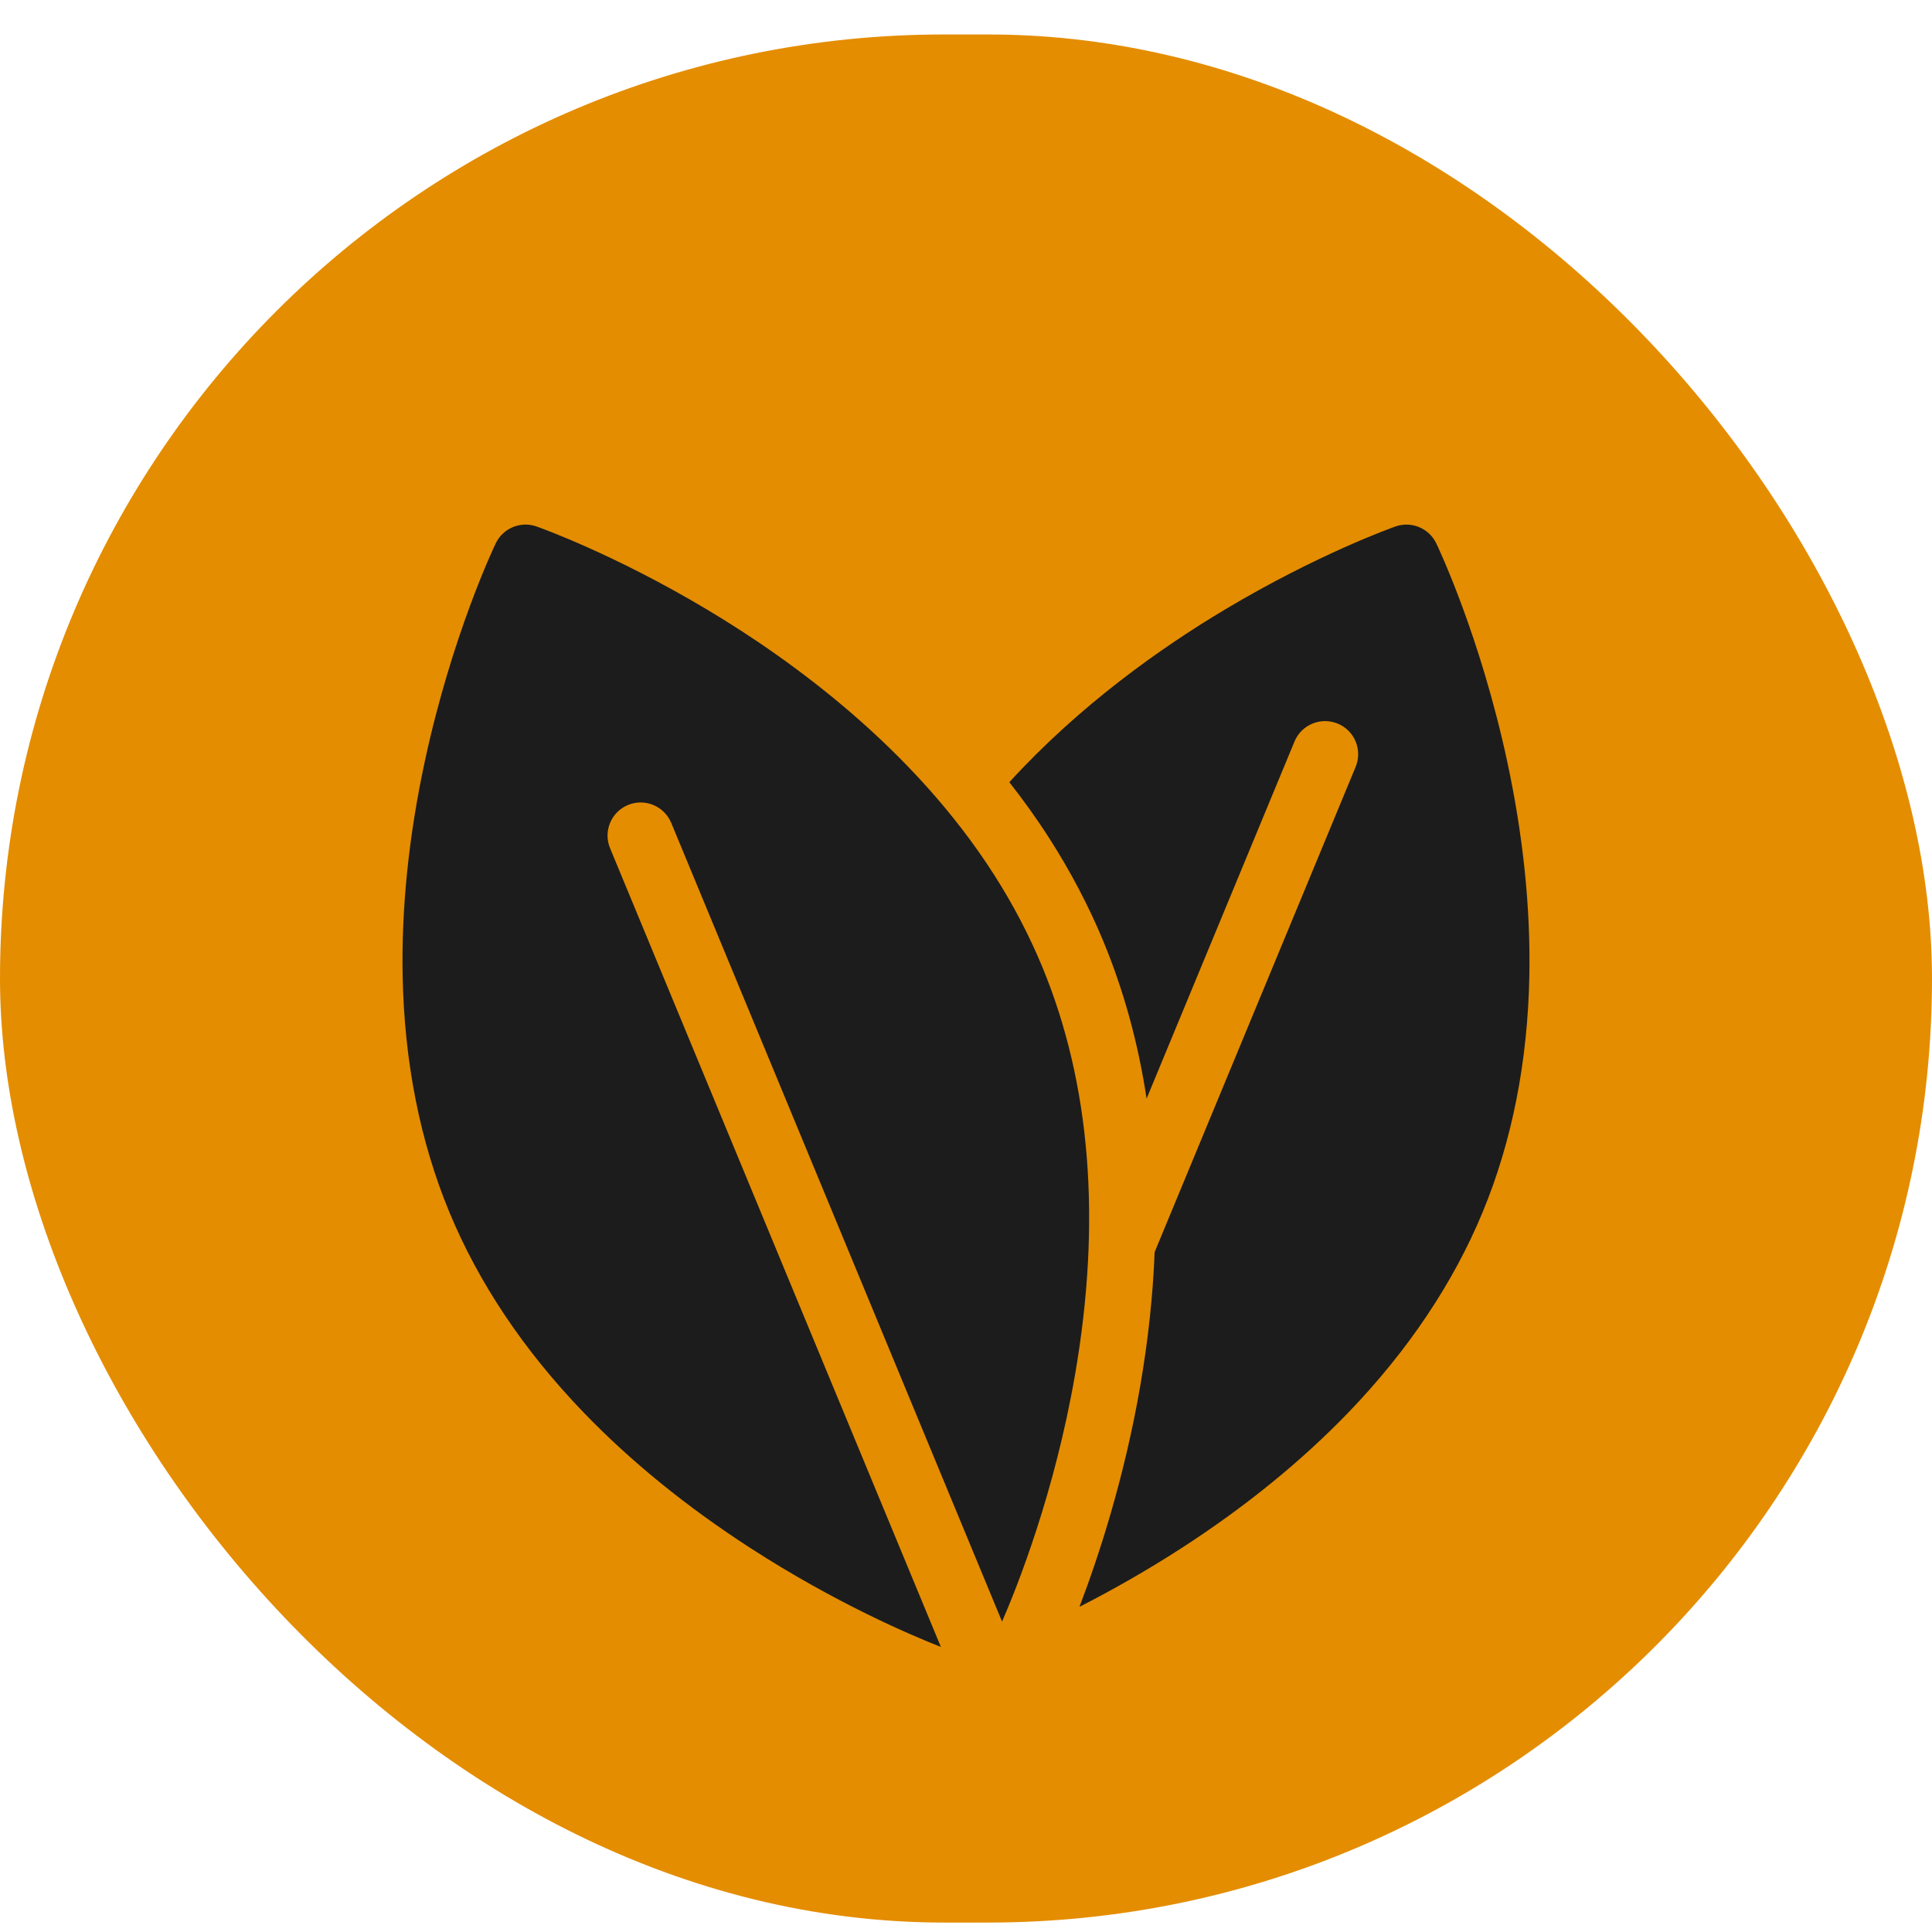 <?xml version="1.0" encoding="utf-8"?>
<svg xmlns="http://www.w3.org/2000/svg" fill="none" height="44" viewBox="0 0 44 44" width="44">
<rect fill="#E48D00" height="43" rx="21.5" width="44" y="0.785"/>
<path d="M34.326 17.343C33.708 14.471 32.751 12.459 32.71 12.375C32.544 12.029 32.144 11.863 31.781 11.99C31.711 12.015 30.023 12.613 27.897 13.882C26.451 14.745 24.595 16.053 22.987 17.814C23.308 18.223 23.615 18.65 23.901 19.098L23.904 19.102C24.386 19.855 24.798 20.641 25.128 21.437C25.594 22.562 25.922 23.759 26.113 25.02L29.481 16.888C29.64 16.503 30.081 16.321 30.466 16.48C30.851 16.639 31.033 17.08 30.874 17.465L26.296 28.516C26.258 29.5 26.149 30.515 25.969 31.56C25.604 33.674 25.017 35.46 24.584 36.594C25.272 36.243 26.067 35.8 26.905 35.259C28.36 34.319 29.641 33.277 30.715 32.162C32.071 30.752 33.098 29.219 33.766 27.606C34.434 25.994 34.792 24.184 34.83 22.227C34.859 20.68 34.69 19.036 34.326 17.343L34.326 17.343Z" fill="#1C1C1C"/>
<path d="M23.735 22.014C23.439 21.3 23.069 20.593 22.635 19.914C22.635 19.914 22.634 19.914 22.634 19.913C20.808 17.06 18.074 15.059 16.102 13.882C13.977 12.613 12.289 12.015 12.219 11.99C12.138 11.962 12.054 11.947 11.969 11.947C11.827 11.947 11.688 11.988 11.568 12.063C11.447 12.139 11.351 12.247 11.29 12.375C11.249 12.459 10.292 14.471 9.674 17.343C9.31 19.036 9.14 20.679 9.17 22.227C9.208 24.184 9.566 25.993 10.234 27.606C10.902 29.219 11.928 30.752 13.285 32.162C14.358 33.277 15.64 34.319 17.095 35.259C19.03 36.509 20.739 37.238 21.428 37.508L13.894 19.318C13.735 18.933 13.917 18.493 14.302 18.333C14.686 18.174 15.127 18.357 15.287 18.741L22.821 36.931C23.173 36.122 24.018 33.998 24.484 31.303C25.089 27.8 24.837 24.674 23.735 22.014Z" fill="#1C1C1C"/>
</svg>